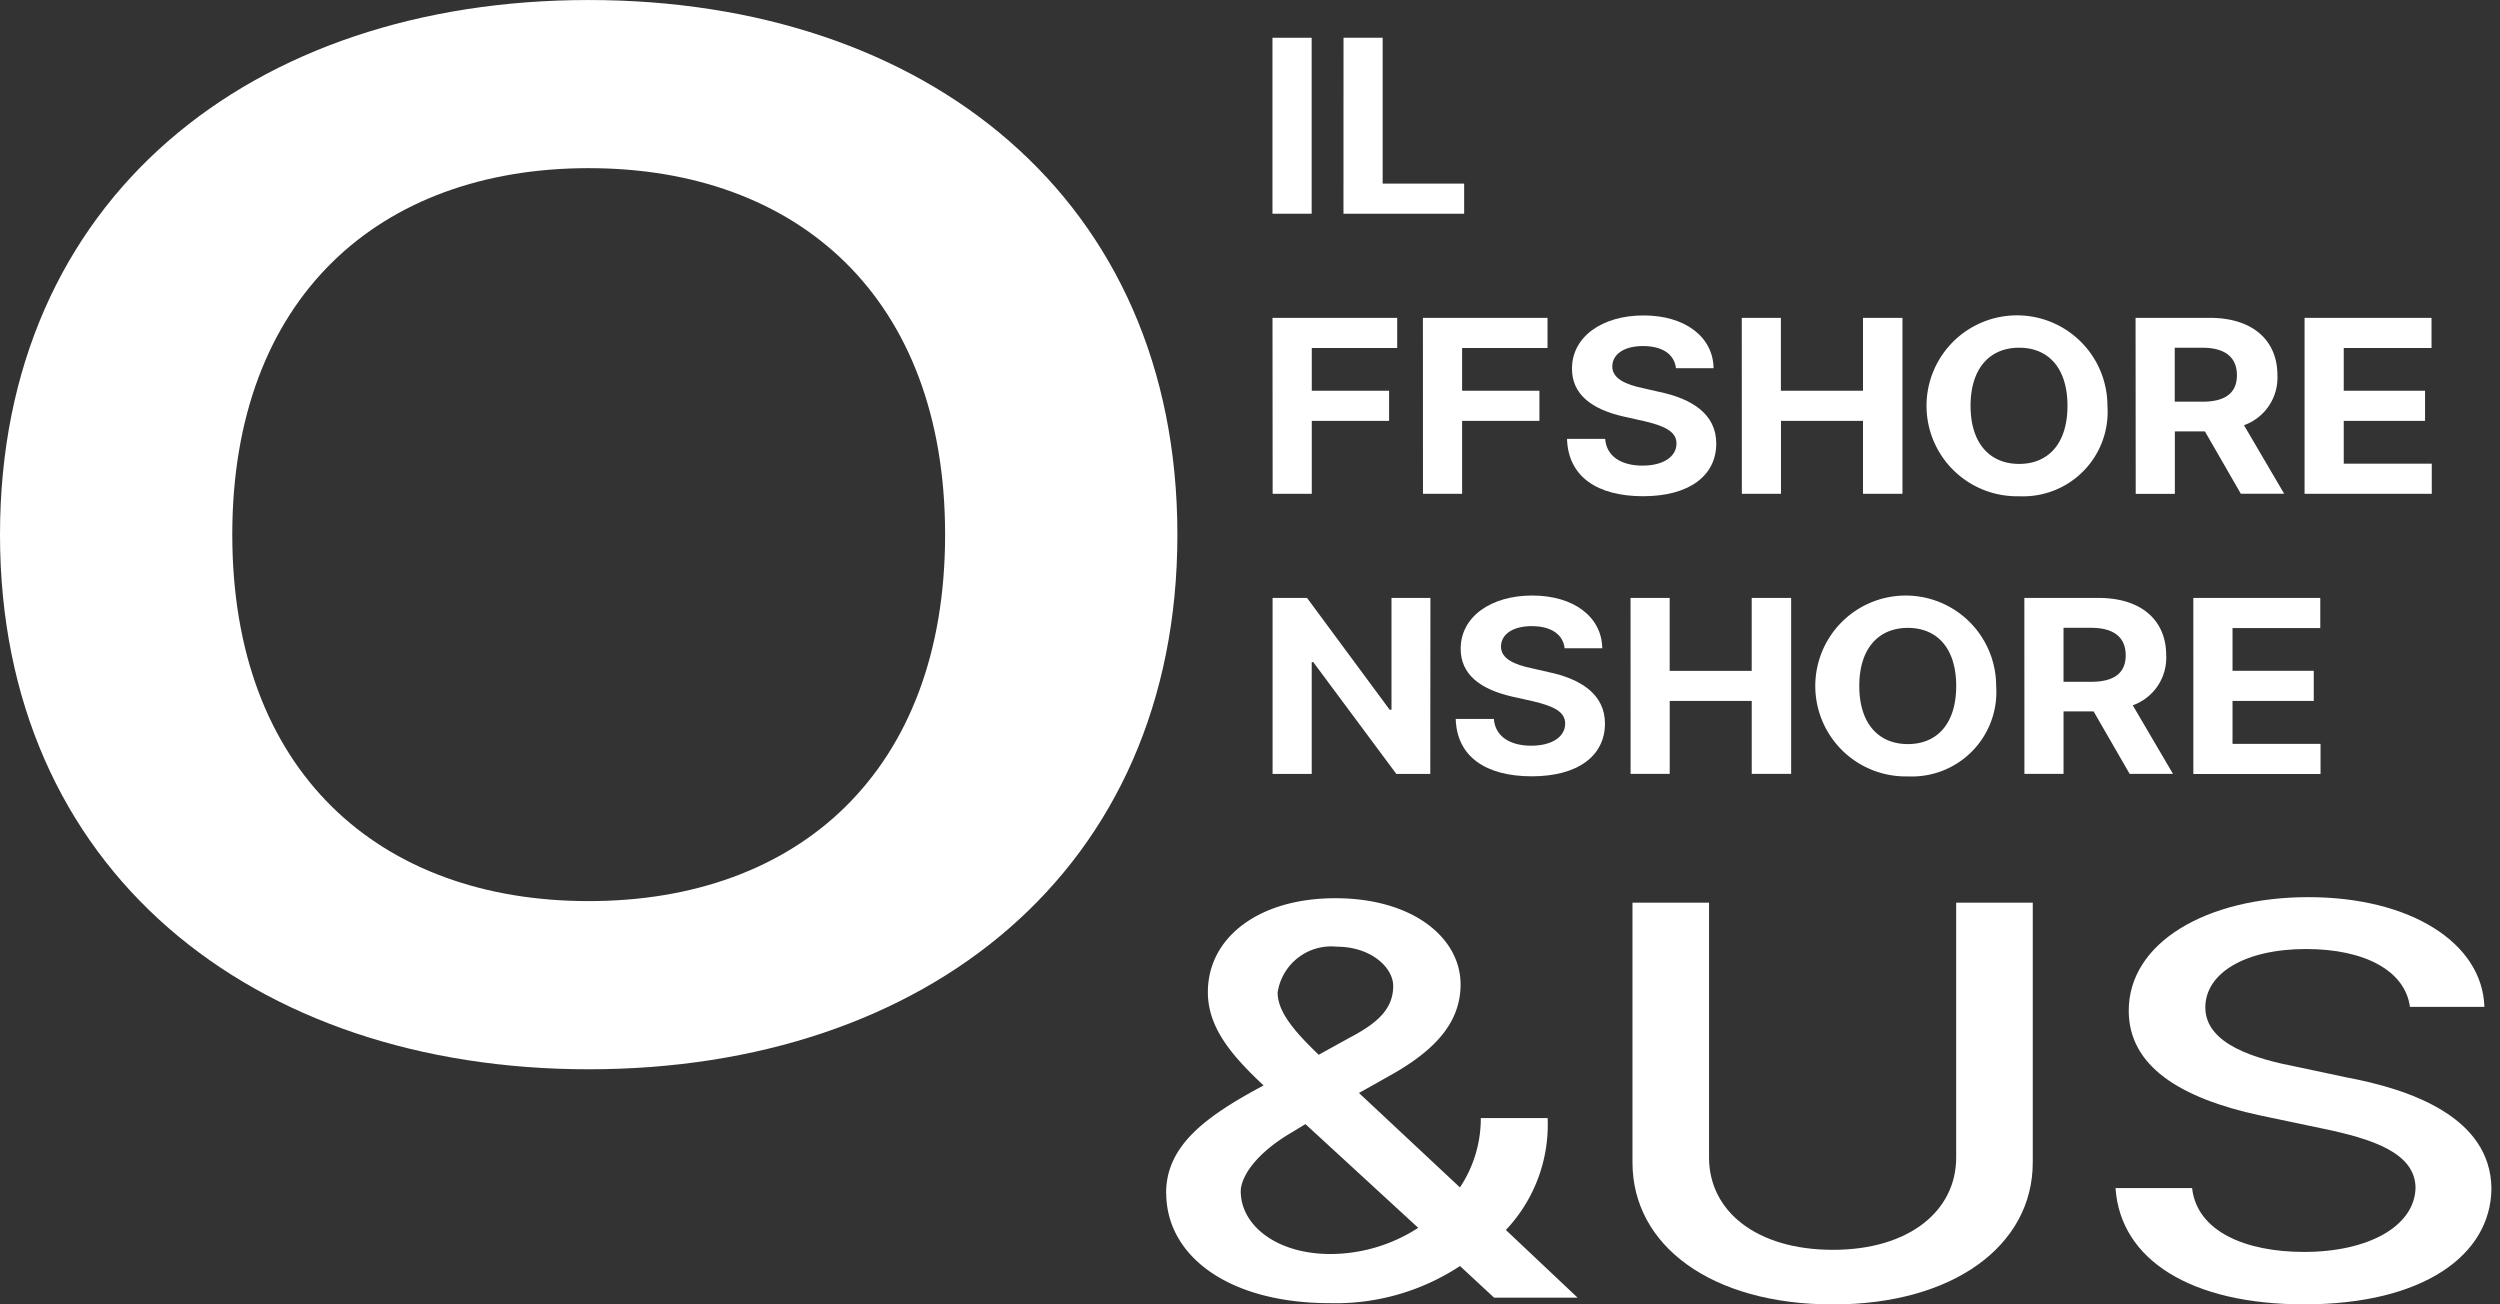 <svg xmlns="http://www.w3.org/2000/svg" width="115" height="60" viewBox="0 0 115 60">
    <rect x="0" y="0" width="115" height="60" fill="#333333" stroke="none"/>
    <path data-name="logo guide" style="fill:none" d="M0 0h115v60H0z"/>
    <g data-name="logo">
        <path data-name="사각형 1228" transform="translate(58.534 1.737)" style="fill:#fff" d="M0 0h1.802v8.094H0z"/>
        <path data-name="패스 8863" d="M137.737 114.969h1.8v6.708h3.749v1.386h-5.551z" transform="translate(-75.935 -113.232)" style="fill:#fff"/>
        <path data-name="패스 8864" d="M134.564 127.478h5.736v1.386h-3.929v1.967h3.556v1.387h-3.556v3.354h-1.8z" transform="translate(-76.029 -112.857)" style="fill:#fff"/>
        <path data-name="패스 8865" d="M141.282 127.478h5.732v1.386h-3.929v1.967h3.556v1.387h-3.556v3.354h-1.8z" transform="translate(-75.828 -112.857)" style="fill:#fff"/>
        <path data-name="패스 8866" d="M151.229 128.778c-.914 0-1.418.391-1.43.928-.012.581.649.85 1.394 1.006l.781.179c1.49.313 2.608 1.017 2.608 2.37 0 1.487-1.249 2.426-3.365 2.426s-3.448-.905-3.5-2.638h1.755c.06.816.757 1.23 1.718 1.23s1.562-.414 1.562-1.018c0-.548-.541-.805-1.49-1.029l-.95-.212c-1.466-.336-2.367-1.018-2.367-2.2 0-1.476 1.394-2.449 3.293-2.449 1.922 0 3.2.995 3.22 2.427h-1.73c-.072-.638-.624-1.018-1.5-1.018" transform="translate(-75.634 -112.861)" style="fill:#fff"/>
        <path data-name="패스 8867" d="M155.523 127.478h1.8v3.354h3.777v-3.354h1.815v8.094H161.1v-3.354h-3.773v3.354h-1.8z" transform="translate(-75.402 -112.857)" style="fill:#fff"/>
        <path data-name="패스 8868" d="M168.029 135.688a4.161 4.161 0 1 1 4.061-4.16 3.886 3.886 0 0 1-4.061 4.16m0-6.832c-1.345 0-2.235.939-2.235 2.672s.89 2.673 2.235 2.673 2.223-.939 2.223-2.673-.876-2.672-2.223-2.672" transform="translate(-75.148 -112.861)" style="fill:#fff"/>
        <path data-name="패스 8869" d="M173.111 127.478h3.412c1.984 0 3.113 1.04 3.113 2.639a2.322 2.322 0 0 1-1.538 2.3l1.85 3.153h-1.994l-1.654-2.87h-1.382v2.874h-1.8zm3.076 3.857c1.069 0 1.586-.414 1.586-1.218s-.517-1.264-1.586-1.264h-1.274v2.482z" transform="translate(-74.875 -112.857)" style="fill:#fff"/>
        <path data-name="패스 8870" d="M180.658 127.478h5.84v1.386h-4.038v1.967h3.74v1.387h-3.74v1.967h4.049v1.386h-5.851z" transform="translate(-74.648 -112.857)" style="fill:#fff"/>
        <path data-name="패스 8871" d="M141.822 148.082h-1.562l-3.821-5.143h-.071v5.143h-1.8v-8.094h1.586l3.8 5.143h.084v-5.143h1.79z" transform="translate(-76.029 -112.482)" style="fill:#fff"/>
        <path data-name="패스 8872" d="M146.26 141.287c-.914 0-1.418.391-1.43.928-.012.582.649.85 1.394 1.006l.781.179c1.49.312 2.608 1.017 2.608 2.37 0 1.486-1.249 2.426-3.365 2.426s-3.448-.905-3.5-2.639h1.755c.06.817.757 1.231 1.718 1.231s1.562-.414 1.562-1.018c0-.548-.541-.805-1.49-1.029l-.95-.212c-1.466-.336-2.367-1.018-2.367-2.2 0-1.476 1.394-2.449 3.293-2.449 1.922 0 3.2.995 3.22 2.427h-1.73c-.072-.638-.624-1.018-1.5-1.018" transform="translate(-75.785 -112.486)" style="fill:#fff"/>
        <path data-name="패스 8873" d="M150.555 139.987h1.8v3.354h3.773v-3.354h1.815v8.094h-1.813v-3.355h-3.773v3.355h-1.8z" transform="translate(-75.55 -112.482)" style="fill:#fff"/>
        <path data-name="패스 8874" d="M163.06 148.2a4.16 4.16 0 1 1 4.061-4.159 3.885 3.885 0 0 1-4.061 4.159m0-6.831c-1.345 0-2.235.939-2.235 2.672s.89 2.673 2.235 2.673 2.223-.939 2.223-2.673-.876-2.672-2.223-2.672" transform="translate(-75.298 -112.486)" style="fill:#fff"/>
        <path data-name="패스 8875" d="M168.143 139.987h3.412c1.984 0 3.113 1.039 3.113 2.639a2.322 2.322 0 0 1-1.538 2.3l1.85 3.153h-1.994l-1.658-2.874h-1.382v2.874h-1.8zm3.076 3.857c1.069 0 1.586-.414 1.586-1.218s-.517-1.264-1.586-1.264h-1.274v2.482z" transform="translate(-75.023 -112.482)" style="fill:#fff"/>
        <path data-name="패스 8876" d="M175.689 139.987h5.84v1.386h-4.037v1.967h3.737v1.386h-3.737v1.974h4.049v1.386h-5.851z" transform="translate(-74.796 -112.482)" style="fill:#fff"/>
        <path data-name="패스 8877" d="M129.813 166.958c0-2.184 1.825-3.528 4.483-4.946-1.474-1.38-2.563-2.661-2.563-4.293 0-2.511 2.338-4.319 5.86-4.319 3.586 0 5.765 1.832 5.765 3.966 0 1.732-1.154 2.988-3.074 4.093l-1.6.9 4.644 4.344a5.712 5.712 0 0 0 .96-3.189h3.074a7.047 7.047 0 0 1-1.921 5.147l3.3 3.114H144.9l-1.569-1.456a10.394 10.394 0 0 1-5.989 1.708c-4.643 0-7.525-2.16-7.525-5.073m7.558 2.813a7.456 7.456 0 0 0 4.034-1.205l-5.188-4.771-.576.351c-1.826 1.055-2.4 2.16-2.4 2.737 0 1.557 1.632 2.888 4.131 2.888m-.545-9.165 1.409-.779c1.248-.652 2.018-1.3 2.018-2.385 0-.853-1.025-1.808-2.594-1.808a2.491 2.491 0 0 0-2.722 2.109c0 .917.833 1.846 1.89 2.862" transform="translate(-76.171 -112.082)" style="fill:#fff"/>
        <path data-name="패스 8878" d="M169.055 153.6v11.951c0 3.817-3.651 6.529-9.19 6.529-5.6 0-9.223-2.712-9.223-6.529V153.6h3.522v11.725c0 2.461 2.177 4.243 5.7 4.243 3.49 0 5.668-1.783 5.668-4.243V153.6z" transform="translate(-75.548 -112.076)" style="fill:#fff"/>
        <path data-name="패스 8879" d="M180.99 155.737c-2.85 0-4.643 1.13-4.643 2.686 0 1.732 2.4 2.385 4.227 2.737l2.241.477c2.979.553 6.661 1.833 6.693 5.123-.032 3.062-3.138 5.322-8.614 5.322-5.188 0-8.454-2.033-8.678-5.348h3.522c.223 1.984 2.434 2.937 5.156 2.937 2.946 0 5.091-1.18 5.123-2.962-.032-1.582-1.921-2.235-4.387-2.737l-2.754-.578c-3.715-.8-6.052-2.284-6.052-4.821 0-3.138 3.586-5.222 8.261-5.222 4.708 0 8.006 2.109 8.1 5.047h-3.426c-.225-1.683-2.115-2.661-4.772-2.661" transform="translate(-74.902 -112.082)" style="fill:#fff"/>
        <path data-name="패스 8880" d="M104.812 162.47c-15.5 0-27.08-9.189-27.08-24.593 0-15.47 11.582-24.593 27.08-24.593s27.08 9.123 27.08 24.593-11.582 24.593-27.08 24.593m0-41.452c-9.625 0-16.395 5.95-16.395 16.858s6.77 16.858 16.395 16.858 16.395-5.95 16.395-16.858-6.77-16.858-16.395-16.858" style="fill:#fff" transform="translate(-77.732 -113.283)"/>
    </g>
</svg>
